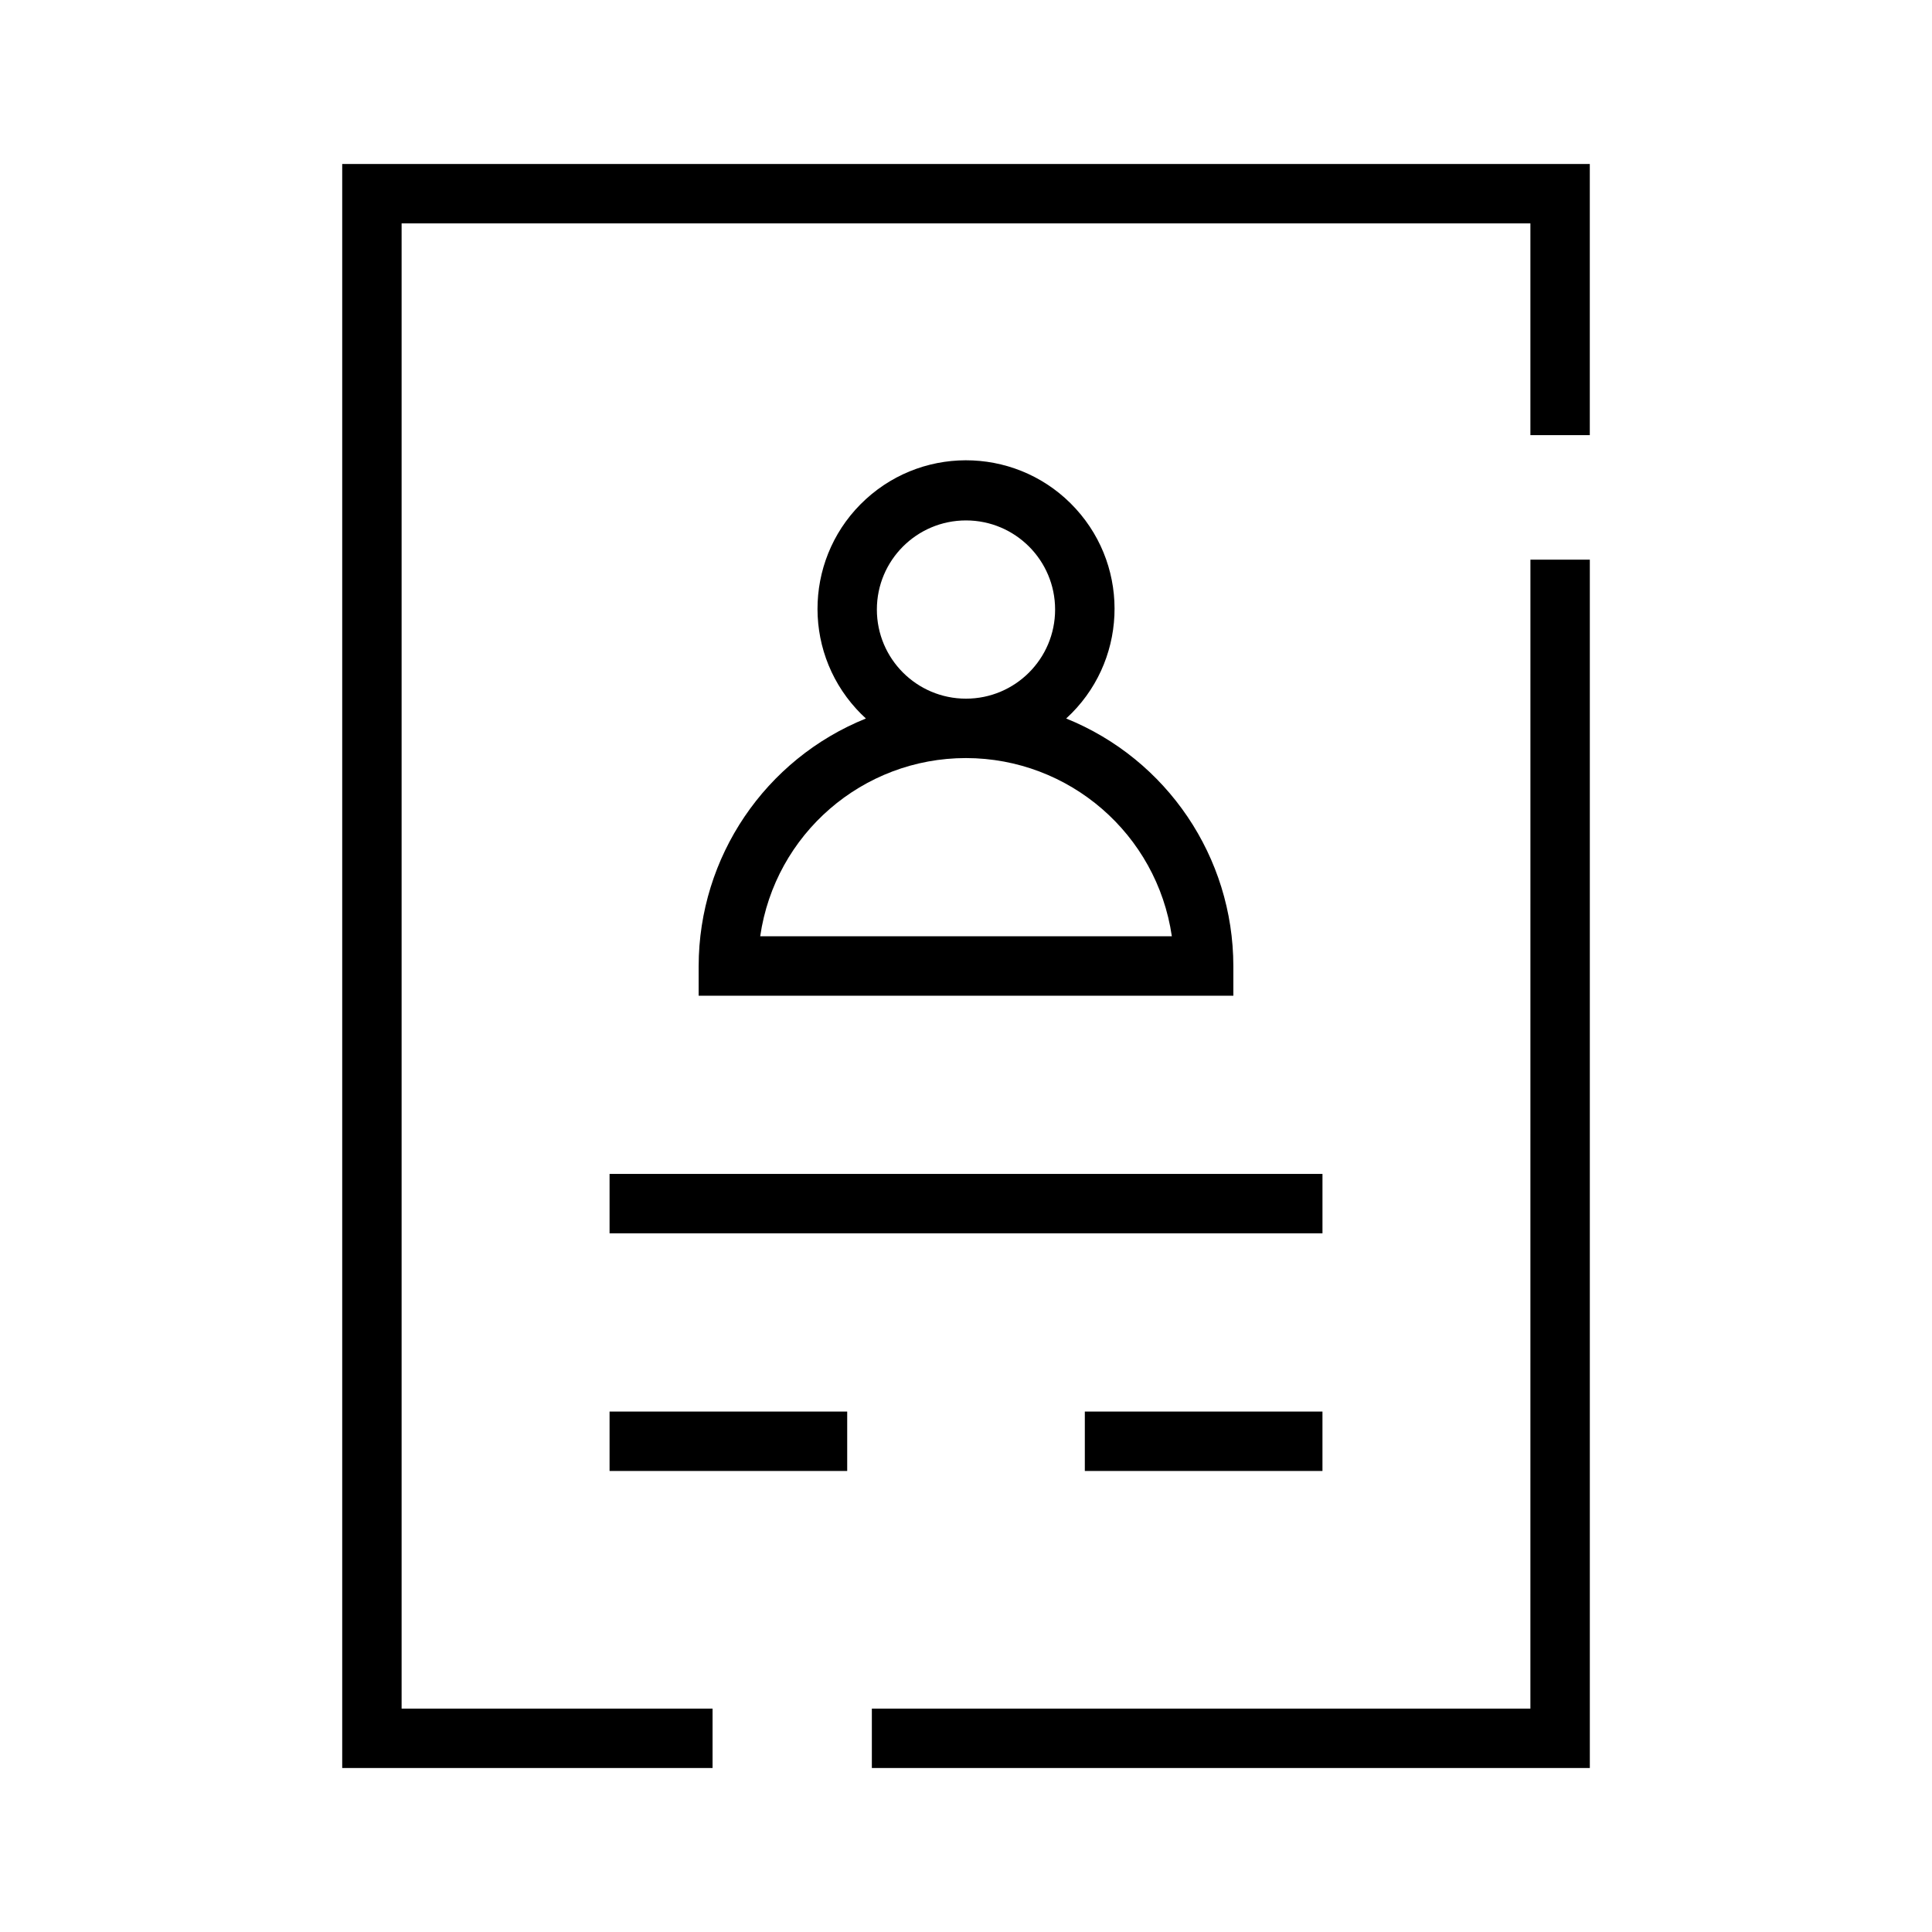 <?xml version="1.0" encoding="UTF-8"?>
<!-- The Best Svg Icon site in the world: iconSvg.co, Visit us! https://iconsvg.co -->
<svg fill="#000000" width="800px" height="800px" version="1.1" viewBox="144 144 512 512" xmlns="http://www.w3.org/2000/svg">
 <g>
  <path d="m234.69 187.45v425.09h98.148v-15.742h-82.406v-393.6h299.14v56.113h15.742v-71.855h-330.62z"/>
  <path d="m549.57 596.8h-174.52v15.742h190.27v-320.23h-15.742z"/>
  <path d="m329.15 400v7.871h141.7v-7.871c-0.039-28.844-17.562-54.781-44.305-65.59 16.055-14.656 17.188-39.551 2.531-55.605-14.656-16.055-39.551-17.188-55.605-2.531-16.055 14.656-17.188 39.551-2.531 55.605 0.805 0.883 1.652 1.727 2.531 2.531-26.75 10.801-44.277 36.742-44.32 65.59zm47.23-94.465c0-13.043 10.574-23.617 23.617-23.617 13.043 0 23.617 10.574 23.617 23.617 0 13.043-10.574 23.617-23.617 23.617-13.043 0-23.617-10.574-23.617-23.617zm23.617 39.359c27.379 0.039 50.594 20.141 54.555 47.23h-109.09c3.914-27.109 27.145-47.23 54.539-47.23z"/>
  <path d="m305.54 455.1h188.93v15.742h-188.93z"/>
  <path d="m305.54 518.08h62.977v15.742h-62.977z"/>
  <path d="m431.49 518.08h62.977v15.742h-62.977z"/>
 </g>
</svg>